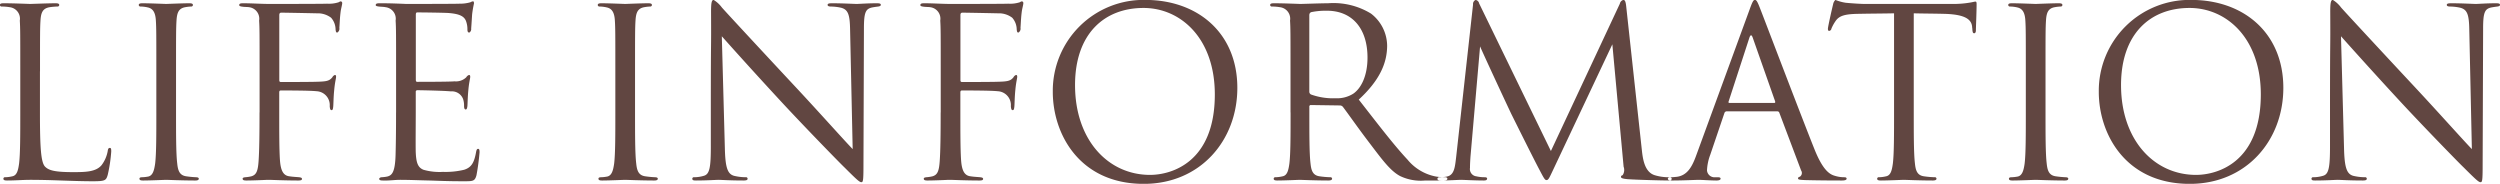 <svg xmlns="http://www.w3.org/2000/svg" width="298.469" height="21.94" viewBox="0 0 298.469 21.94">
  <defs>
    <style>
      .cls-1 {
        fill: #614641;
        fill-rule: evenodd;
      }
    </style>
  </defs>
  <path id="text14.svg" class="cls-1" d="M655.746,6312.04c0-4.37,0-5.16.056-6.05,0.056-.98.28-1.46,1.092-1.6a7.5,7.5,0,0,1,.924-0.08,0.2,0.2,0,0,0,.224-0.17c0-.17-0.14-0.22-0.448-0.22-0.84,0-2.884.08-3.024,0.08s-1.9-.08-3.164-0.08c-0.308,0-.448.05-0.448,0.22a0.2,0.2,0,0,0,.224.17,5.839,5.839,0,0,1,.952.08,1.382,1.382,0,0,1,1.2,1.6c0.056,0.89.056,1.68,0.056,6.05v4.92c0,2.69,0,4.9-.14,6.08-0.112.81-.252,1.43-0.812,1.54a4.032,4.032,0,0,1-.84.11,0.185,0.185,0,0,0-.224.17c0,0.17.14,0.22,0.448,0.22,1.036,0,1.876-.08,2.744-0.08,2.716,0,5.1.17,7.5,0.17,1.484,0,1.568-.11,1.764-0.76a17.809,17.809,0,0,0,.42-2.8c0-.31-0.028-0.42-0.168-0.42-0.168,0-.224.14-0.252,0.37a3.924,3.924,0,0,1-.728,1.68c-0.672.81-1.9,0.84-3.388,0.84-2.184,0-2.912-.2-3.36-0.65-0.5-.5-0.616-2.29-0.616-6.41v-4.98Zm13.888,4.92c0,2.69,0,4.9-.14,6.08-0.112.81-.28,1.46-0.84,1.57a4.383,4.383,0,0,1-.728.08c-0.252,0-.308.09-0.308,0.17,0,0.17.14,0.22,0.448,0.22,0.84,0,2.6-.08,2.744-0.08s1.932,0.08,3.472.08c0.308,0,.42-0.08.42-0.22,0-.08-0.084-0.17-0.336-0.17a11.309,11.309,0,0,1-1.148-.11c-0.84-.11-1.008-0.73-1.092-1.54-0.14-1.18-.14-3.39-0.14-6.08v-4.92c0-4.37,0-5.16.056-6.05,0.056-.98.28-1.46,1.036-1.6a4.789,4.789,0,0,1,.7-0.08,0.2,0.2,0,0,0,.224-0.17c0-.17-0.14-0.22-0.448-0.22-0.84,0-2.6.08-2.744,0.08s-1.9-.08-2.828-0.08c-0.308,0-.448.05-0.448,0.22a0.2,0.2,0,0,0,.224.17,3.879,3.879,0,0,1,.868.11c0.616,0.14.9,0.62,0.952,1.57,0.056,0.89.056,1.68,0.056,6.05v4.92Zm12.319,0c0,2.64-.028,4.6-0.112,5.8-0.084,1.23-.28,1.65-0.868,1.82a4.261,4.261,0,0,1-.728.11c-0.252.03-.308,0.09-0.308,0.17,0,0.17.14,0.22,0.448,0.22,0.672,0,1.932-.05,2.492-0.08h0.252c0.14,0,1.876.08,3.444,0.08,0.308,0,.448-0.05.448-0.19,0-.11-0.084-0.17-0.336-0.2-0.308-.03-0.784-0.05-1.148-0.11-0.756-.08-1.064-0.7-1.148-1.96-0.084-1.29-.084-3.28-0.084-5.66v-2.38c0-.19.056-0.25,0.2-0.25,0.476,0,3.528,0,4.228.09a1.653,1.653,0,0,1,1.6,1.79c0.028,0.28.056,0.47,0.224,0.47,0.14,0,.168-0.16.2-0.47,0.028-.42.028-1.09,0.112-1.93,0.084-.93.224-1.4,0.224-1.57,0-.14-0.028-0.23-0.14-0.23a0.57,0.57,0,0,0-.308.28c-0.392.48-.756,0.51-2.24,0.54-1.148.02-2.744,0.02-3.892,0.02-0.168,0-.2-0.08-0.2-0.25v-7.73c0-.22.084-0.3,0.252-0.3,1.428,0.02,2.856.05,4.284,0.08a2.623,2.623,0,0,1,1.652.53,2.152,2.152,0,0,1,.532,1.4c0.028,0.25.056,0.37,0.2,0.37a0.531,0.531,0,0,0,.252-0.56c0.056-.79.056-1.24,0.168-2.05,0.056-.33.168-0.73,0.168-0.87a0.207,0.207,0,0,0-.168-0.25,0.723,0.723,0,0,0-.252.11,3.805,3.805,0,0,1-1.372.17c-0.644.03-6.328,0.03-6.888,0.03-1.008,0-2.072-.08-3.164-0.08-0.308,0-.448.05-0.448,0.22,0,0.14.224,0.17,0.476,0.2s0.532,0.02.7,0.05a1.382,1.382,0,0,1,1.2,1.6c0.056,0.89.056,1.68,0.056,6.05v4.92Zm16.3,0c0,2.5-.028,3.92-0.056,5.02-0.056,2.1-.42,2.49-1.008,2.63a4.613,4.613,0,0,1-.644.08,0.334,0.334,0,0,0-.308.17c0,0.17.14,0.22,0.448,0.22,0.728,0.03,1.4-.08,2.072-0.08,1.092,0,2.38.06,3.5,0.08,1.092,0.03,2.016.09,4.088,0.09,1.092,0,1.316,0,1.512-.73a27.309,27.309,0,0,0,.364-2.72c0-.19,0-0.42-0.168-0.42-0.14,0-.2.12-0.252,0.42-0.224,1.21-.532,1.8-1.428,2.08a9.447,9.447,0,0,1-2.52.25,6.941,6.941,0,0,1-2.324-.25c-0.7-.28-0.868-0.9-0.924-2.05-0.028-.59,0-3.83,0-4.79v-2.46a0.181,0.181,0,0,1,.2-0.2c0.476,0,3.248.06,4,.14a1.419,1.419,0,0,1,1.456.93,2.5,2.5,0,0,1,.112.78c0,0.23.028,0.45,0.2,0.45,0.112,0,.168-0.14.2-0.42,0.028-.39.028-1.04,0.112-1.9,0.084-.93.224-1.4,0.224-1.57s-0.056-.23-0.14-0.23a0.6,0.6,0,0,0-.336.28,1.768,1.768,0,0,1-1.4.48c-0.644.06-4.088,0.06-4.452,0.06-0.14,0-.168-0.09-0.168-0.28v-7.73c0-.2.056-0.28,0.168-0.28,0.308,0,3.36.03,3.836,0.08,1.232,0.11,1.82.39,2.016,1.04a2.764,2.764,0,0,1,.14.92c0,0.23.056,0.37,0.224,0.37a0.478,0.478,0,0,0,.224-0.48c0.056-.73.084-1.26,0.112-1.68a12.781,12.781,0,0,1,.224-1.32c0-.14-0.028-0.25-0.112-0.25a0.722,0.722,0,0,0-.308.11,4.487,4.487,0,0,1-1.288.17c-0.644.03-6.216,0.03-6.412,0.03-1.764-.08-2.52-0.08-3.164-0.08-0.308,0-.448.05-0.448,0.22,0,0.11.168,0.14,0.364,0.17,0.252,0.03.616,0.03,0.812,0.08a1.382,1.382,0,0,1,1.2,1.6c0.056,0.89.056,1.68,0.056,6.05v4.92Zm26.18,0c0,2.69,0,4.9-.14,6.08-0.112.81-.28,1.46-0.84,1.57a4.383,4.383,0,0,1-.728.08c-0.252,0-.308.09-0.308,0.17,0,0.17.14,0.22,0.448,0.22,0.84,0,2.6-.08,2.744-0.08s1.932,0.08,3.472.08c0.308,0,.42-0.08.42-0.22,0-.08-0.084-0.17-0.336-0.17a11.309,11.309,0,0,1-1.148-.11c-0.84-.11-1.008-0.73-1.092-1.54-0.14-1.18-.14-3.39-0.14-6.08v-4.92c0-4.37,0-5.16.056-6.05,0.056-.98.28-1.46,1.036-1.6a4.789,4.789,0,0,1,.7-0.08,0.2,0.2,0,0,0,.224-0.17c0-.17-0.14-0.22-0.448-0.22-0.84,0-2.6.08-2.744,0.08s-1.9-.08-2.828-0.08c-0.308,0-.448.05-0.448,0.22a0.2,0.2,0,0,0,.224.17,3.879,3.879,0,0,1,.868.11c0.616,0.14.9,0.62,0.952,1.57,0.056,0.89.056,1.68,0.056,6.05v4.92Zm11.4,4.01c0,2.55-.14,3.36-0.84,3.55a4.032,4.032,0,0,1-1.148.17,0.184,0.184,0,0,0-.224.17c0,0.2.168,0.22,0.448,0.22,1.26,0,2.436-.08,2.688-0.08s1.371,0.08,2.967.08c0.336,0,.5-0.05.5-0.22a0.184,0.184,0,0,0-.224-0.17,6.166,6.166,0,0,1-1.4-.17c-0.756-.22-1.035-0.95-1.091-3.24l-0.364-13.42c0.895,1.01,4.059,4.54,7.307,8.04,2.968,3.19,7,7.31,7.308,7.59,1.484,1.48,1.82,1.79,2.044,1.79,0.2,0,.252-0.14.252-1.99l0.056-16.35c0-1.93.2-2.35,0.98-2.52,0.336-.06.5-0.08,0.728-0.11,0.2-.03.308-0.09,0.308-0.2,0-.17-0.2-0.19-0.5-0.19-1.148,0-2.072.08-2.38,0.08s-1.652-.08-2.912-0.08c-0.336,0-.56.02-0.56,0.19,0,0.11.084,0.2,0.392,0.2a5.964,5.964,0,0,1,1.2.14c0.868,0.22,1.064.84,1.092,2.66l0.308,14.22c-0.9-.92-3.948-4.34-6.72-7.31-4.312-4.62-8.483-9.12-8.9-9.6a3.479,3.479,0,0,0-.98-0.9c-0.224,0-.308.31-0.308,1.4,0.028,5.44-.028,1.8-0.028,11.9v4.15Zm27.439-4.01c0,2.64-.028,4.6-0.112,5.8-0.084,1.23-.28,1.65-0.868,1.82a4.261,4.261,0,0,1-.728.11c-0.252.03-.308,0.09-0.308,0.17,0,0.17.14,0.22,0.448,0.22,0.672,0,1.932-.05,2.492-0.08h0.252c0.14,0,1.876.08,3.444,0.08,0.308,0,.448-0.05.448-0.19,0-.11-0.084-0.17-0.336-0.2-0.308-.03-0.784-0.05-1.148-0.11-0.756-.08-1.064-0.7-1.148-1.96-0.084-1.29-.084-3.28-0.084-5.66v-2.38c0-.19.056-0.25,0.2-0.25,0.476,0,3.528,0,4.228.09a1.653,1.653,0,0,1,1.6,1.79c0.028,0.28.056,0.47,0.224,0.47,0.14,0,.168-0.16.2-0.47,0.028-.42.028-1.09,0.112-1.93,0.084-.93.224-1.4,0.224-1.57,0-.14-0.028-0.23-0.14-0.23a0.57,0.57,0,0,0-.308.28c-0.392.48-.756,0.51-2.24,0.54-1.148.02-2.744,0.02-3.892,0.02-0.168,0-.2-0.08-0.2-0.25v-7.73c0-.22.084-0.3,0.252-0.3,1.428,0.02,2.856.05,4.284,0.08a2.623,2.623,0,0,1,1.652.53,2.152,2.152,0,0,1,.532,1.4c0.028,0.25.056,0.37,0.2,0.37a0.531,0.531,0,0,0,.252-0.56c0.056-.79.056-1.24,0.168-2.05,0.056-.33.168-0.73,0.168-0.87a0.207,0.207,0,0,0-.168-0.25,0.723,0.723,0,0,0-.252.11,3.805,3.805,0,0,1-1.372.17c-0.644.03-6.328,0.03-6.888,0.03-1.008,0-2.072-.08-3.164-0.08-0.308,0-.448.05-0.448,0.22,0,0.14.224,0.17,0.476,0.2s0.532,0.02.7,0.05a1.382,1.382,0,0,1,1.2,1.6c0.056,0.89.056,1.68,0.056,6.05v4.92Zm24.248,8.52c6.748,0,11.172-5.18,11.172-11.46,0-6.52-4.7-10.5-11-10.5a10.844,10.844,0,0,0-11.032,10.95C776.648,6319.51,779.84,6325.48,787.512,6325.48Zm0.756-1.07c-5.04,0-8.96-4.2-8.96-10.72,0-6.13,3.5-9.21,8.176-9.21,4.424,0,8.512,3.61,8.512,10.33C796,6322.96,790.788,6324.41,788.268,6324.41Zm16.772-7.45c0,2.69,0,4.9-.14,6.08-0.112.81-.252,1.43-0.812,1.54a4.032,4.032,0,0,1-.84.11,0.185,0.185,0,0,0-.224.17c0,0.17.14,0.22,0.448,0.22,0.84,0,2.6-.08,2.632-0.08,0.14,0,1.9.08,3.444,0.08,0.308,0,.448-0.08.448-0.22a0.185,0.185,0,0,0-.224-0.17,11.13,11.13,0,0,1-1.26-.11c-0.84-.11-1.008-0.73-1.092-1.54-0.14-1.18-.14-3.39-0.14-6.08v-0.67a0.183,0.183,0,0,1,.2-0.22l3.444,0.05a0.459,0.459,0,0,1,.364.17c0.56,0.73,1.876,2.61,3.052,4.15,1.6,2.1,2.576,3.47,3.78,4.11a5.721,5.721,0,0,0,3,.53H823.1c0.5,0,.672-0.05.672-0.22a0.235,0.235,0,0,0-.252-0.17,7.045,7.045,0,0,1-1.092-.08,5.77,5.77,0,0,1-3.416-2.02c-1.624-1.73-3.528-4.23-5.824-7.17,2.52-2.32,3.388-4.39,3.388-6.46a4.884,4.884,0,0,0-1.932-3.81,8.578,8.578,0,0,0-5.124-1.23c-0.868,0-3,.08-3.3.08-0.14,0-1.9-.08-3.164-0.08-0.308,0-.448.05-0.448,0.22a0.2,0.2,0,0,0,.224.17,5.839,5.839,0,0,1,.952.08,1.382,1.382,0,0,1,1.2,1.6c0.056,0.89.056,1.68,0.056,6.05v4.92Zm2.24-11.64a0.345,0.345,0,0,1,.224-0.34,8.674,8.674,0,0,1,1.876-.17c3,0,4.844,2.1,4.844,5.6,0,2.13-.728,3.64-1.708,4.31a3.619,3.619,0,0,1-2.1.54,7.748,7.748,0,0,1-2.94-.45,0.378,0.378,0,0,1-.2-0.34v-9.15Zm37.828-1.04c-0.056-.53-0.14-0.76-0.336-0.76a0.577,0.577,0,0,0-.42.45l-8.232,17.59-8.568-17.62a0.526,0.526,0,0,0-.42-0.42,0.538,0.538,0,0,0-.308.56l-2.016,18.2c-0.14,1.15-.2,2.16-1.12,2.33a3.773,3.773,0,0,1-.84.08,0.243,0.243,0,0,0-.28.17c0,0.2.2,0.22,0.476,0.22,0.756,0,2.1-.08,2.352-0.08,0.224,0,1.652.08,2.688,0.08,0.28,0,.42-0.05.42-0.25,0-.08-0.112-0.14-0.28-0.14a4.279,4.279,0,0,1-1.008-.11,0.871,0.871,0,0,1-.756-1.01c0-.47.028-0.87,0.056-1.31l1.148-13.19c0.308,0.75,3.528,7.67,3.78,8.17,0.14,0.28,2.548,5.13,3.276,6.5,0.532,1.01.672,1.29,0.868,1.29,0.252,0,.336-0.25.924-1.49l6.944-14.72,1.344,14.61a1.121,1.121,0,0,1-.112,1.01c-0.14.06-.2,0.08-0.2,0.2,0,0.14.14,0.22,0.784,0.28,1.036,0.08,4.228.16,4.844,0.16,0.336,0,.42-0.05.42-0.22,0-.14-0.168-0.17-0.308-0.17a5.666,5.666,0,0,1-1.736-.25c-1.2-.39-1.4-1.96-1.512-2.97Zm18.031,12.54a0.249,0.249,0,0,1,.252.17l2.6,6.89a0.537,0.537,0,0,1-.168.76,0.2,0.2,0,0,0-.2.19c0,0.17.308,0.17,0.84,0.2,1.932,0.05,3.976.05,4.4,0.05,0.308,0,.56-0.05.56-0.22,0-.14-0.14-0.17-0.308-0.17a3.7,3.7,0,0,1-1.092-.17c-0.588-.16-1.4-0.61-2.408-3.1-1.708-4.26-6.1-15.82-6.524-16.89-0.336-.87-0.448-1.01-0.616-1.01s-0.28.17-.616,1.1L853.507,6322c-0.5,1.4-1.064,2.47-2.352,2.64-0.224.02-.476,0.05-0.672,0.05-0.252,0-.392.06-0.392,0.17,0,0.17.168,0.22,0.532,0.22,1.316,0,2.856-.08,3.164-0.08s1.428,0.08,2.1.08c0.252,0,.5-0.05.5-0.22,0-.11-0.084-0.17-0.364-0.17h-0.252a0.9,0.9,0,0,1-1.008-.81,5.955,5.955,0,0,1,.392-1.88l1.68-4.95a0.3,0.3,0,0,1,.28-0.23h6.02Zm-5.712-1c-0.084,0-.14-0.06-0.084-0.2l2.464-7.56q0.21-.63.42,0l2.66,7.56c0.028,0.11.028,0.2-.112,0.2h-5.348Zm22.009-10.7c1.175,0.03,2.351.03,3.527,0.06,2.688,0.05,3.36.7,3.444,1.54,0,0.11.028,0.19,0.028,0.3,0.028,0.4.084,0.48,0.224,0.48,0.112,0,.2-0.11.2-0.36,0-.31.084-2.24,0.084-3.08,0-.17,0-0.34-0.14-0.34-0.112,0-.364.08-0.784,0.14a11.592,11.592,0,0,1-1.988.14h-10.5c-0.336,0-1.4-.06-2.212-0.14a5.36,5.36,0,0,1-1.232-.34,0.966,0.966,0,0,0-.28.54c-0.056.22-.616,2.63-0.616,2.91,0,0.17.056,0.25,0.14,0.25a0.315,0.315,0,0,0,.28-0.28,4.915,4.915,0,0,1,.476-0.87c0.448-.67,1.12-0.87,2.856-0.89,1.372-.03,2.772-0.03,4.144-0.06v11.84c0,2.69,0,4.9-.14,6.08-0.112.81-.252,1.43-0.812,1.54a4.032,4.032,0,0,1-.84.11,0.185,0.185,0,0,0-.224.17c0,0.17.14,0.22,0.448,0.22,0.84,0,2.6-.08,2.744-0.08s1.9,0.08,3.443.08c0.308,0,.448-0.08.448-0.22a0.185,0.185,0,0,0-.224-0.17,11.13,11.13,0,0,1-1.26-.11c-0.84-.11-1.007-0.73-1.091-1.54-0.14-1.18-.14-3.39-0.14-6.08v-11.84Zm13.383,11.84c0,2.69,0,4.9-.14,6.08-0.112.81-.28,1.46-0.84,1.57a4.383,4.383,0,0,1-.728.08c-0.252,0-.308.09-0.308,0.17,0,0.17.14,0.22,0.448,0.22,0.84,0,2.6-.08,2.744-0.08s1.932,0.08,3.472.08c0.308,0,.42-0.08.42-0.22,0-.08-0.084-0.17-0.336-0.17a11.309,11.309,0,0,1-1.148-.11c-0.84-.11-1.008-0.73-1.092-1.54-0.14-1.18-.14-3.39-0.14-6.08v-4.92c0-4.37,0-5.16.056-6.05,0.056-.98.28-1.46,1.036-1.6a4.789,4.789,0,0,1,.7-0.08,0.2,0.2,0,0,0,.224-0.17c0-.17-0.14-0.22-0.448-0.22-0.84,0-2.6.08-2.744,0.08s-1.9-.08-2.828-0.08c-0.308,0-.448.05-0.448,0.22a0.2,0.2,0,0,0,.224.17,3.879,3.879,0,0,1,.868.11c0.616,0.14.9,0.62,0.952,1.57,0.056,0.89.056,1.68,0.056,6.05v4.92Zm19.572,8.52c6.748,0,11.172-5.18,11.172-11.46,0-6.52-4.7-10.5-11-10.5a10.844,10.844,0,0,0-11.032,10.95C901.527,6319.51,904.719,6325.48,912.391,6325.48Zm0.756-1.07c-5.04,0-8.96-4.2-8.96-10.72,0-6.13,3.5-9.21,8.176-9.21,4.424,0,8.512,3.61,8.512,10.33C920.875,6322.96,915.667,6324.41,913.147,6324.41Zm15.988-3.44c0,2.55-.14,3.36-0.84,3.55a4.032,4.032,0,0,1-1.148.17,0.184,0.184,0,0,0-.224.17c0,0.2.168,0.22,0.448,0.22,1.26,0,2.436-.08,2.688-0.08s1.372,0.08,2.968.08c0.336,0,.5-0.05.5-0.22a0.184,0.184,0,0,0-.224-0.17,6.166,6.166,0,0,1-1.4-.17c-0.756-.22-1.036-0.95-1.092-3.24l-0.364-13.42c0.9,1.01,4.06,4.54,7.308,8.04,2.968,3.19,7,7.31,7.308,7.59,1.484,1.48,1.82,1.79,2.044,1.79,0.2,0,.252-0.14.252-1.99l0.056-16.35c0-1.93.2-2.35,0.98-2.52,0.336-.06.5-0.08,0.728-0.11,0.2-.03.308-0.09,0.308-0.2,0-.17-0.2-0.19-0.5-0.19-1.148,0-2.072.08-2.38,0.08s-1.652-.08-2.912-0.08c-0.336,0-.56.02-0.56,0.19,0,0.11.084,0.2,0.392,0.2a5.964,5.964,0,0,1,1.2.14c0.868,0.22,1.064.84,1.092,2.66l0.308,14.22c-0.9-.92-3.948-4.34-6.72-7.31-4.312-4.62-8.484-9.12-8.9-9.6a3.479,3.479,0,0,0-.98-0.9c-0.224,0-.308.31-0.308,1.4,0.028,5.44-.028,1.8-0.028,11.9v4.15Z" transform="translate(-650.969 -6303.53)"/>
</svg>
